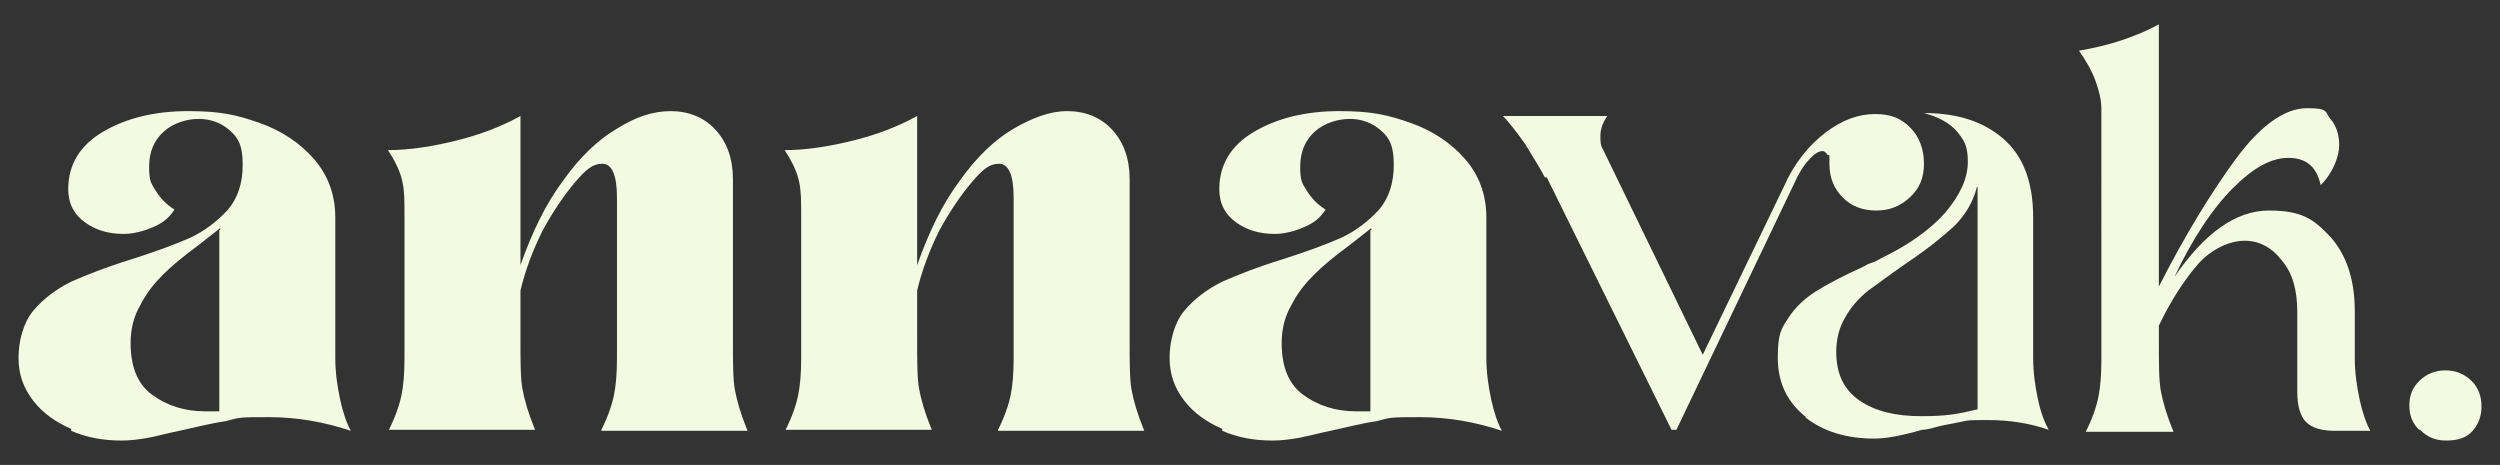 <?xml version="1.0" encoding="UTF-8"?>
<svg id="Layer_1" xmlns="http://www.w3.org/2000/svg" version="1.1" viewBox="0 0 256.5 47.7">
  <rect x="0" y="0" width="256.5" height="47.7" fill="#333333" stroke="none"/>
  <!-- Generator: Adobe Illustrator 29.5.1, SVG Export Plug-In . SVG Version: 2.1.0 Build 141)  -->
  <defs>
    <style>
      .st0 {
        fill: #f3fae1;
      }
    </style>
  </defs>
  <path class="st0" d="M7.3,44c-1.6-.7-2.9-1.6-3.9-2.9-1-1.3-1.5-2.7-1.5-4.4s.5-3.6,1.5-4.8,2.3-2.2,3.9-3c1.6-.7,3.6-1.5,6.2-2.3,2.5-.8,4.4-1.5,6-2.2,1.5-.7,2.8-1.7,3.9-2.9,1-1.2,1.5-2.7,1.5-4.6s-.4-2.7-1.3-3.5-2-1.2-3.2-1.2-2.6.4-3.6,1.3-1.5,2.1-1.5,3.6.2,1.7.7,2.5c.5.8,1.1,1.4,1.9,1.9-.5.8-1.2,1.4-2.2,1.8-.9.4-2,.7-3,.7-1.6,0-2.9-.4-4-1.2-1.1-.8-1.7-1.9-1.7-3.4,0-2.5,1.2-4.5,3.6-5.9,2.4-1.4,5.3-2.1,8.7-2.1s5,.4,7.3,1.2,4.2,2.1,5.6,3.7c1.4,1.6,2.2,3.6,2.2,6v14.4c0,1.5.2,2.9.5,4.3.3,1.4.7,2.5,1.1,3.2-2.7-.9-5.5-1.4-8.4-1.4s-3,0-4.4.4c-1.4.2-3,.6-4.8,1-1,.2-2.1.5-3.1.7-1.1.2-2,.3-2.8.3-1.9,0-3.6-.3-5.2-1v-.2ZM22.6,23.4l-2.3,1.8c-1.5,1.1-2.7,2.1-3.6,3s-1.7,1.9-2.3,3.1c-.7,1.2-1,2.5-1,3.9,0,2.4.7,4.2,2.2,5.3s3.3,1.7,5.4,1.7.8,0,1.5,0v-18.6h.1Z"/>
  <path class="st0" d="M61.7,44.1c.7-1.4,1.1-2.6,1.3-3.6s.3-2.2.3-3.8v-11.9h0v-4.5c0-2.3-.5-3.5-1.5-3.5s-1.7.6-2.8,1.9-2.2,2.9-3.3,4.9c-1,2-1.8,4.1-2.3,6.2v5c0,2.3,0,4,.2,5.1s.6,2.5,1.3,4.2h-15c.7-1.4,1.1-2.6,1.3-3.6s.3-2.2.3-3.8v-11.4h0v-3.2c0-1.3,0-2.5-.2-3.4-.2-1-.7-2.1-1.5-3.3,2.3,0,4.7-.4,7.1-1s4.5-1.4,6.5-2.5v15.3c1.2-3.4,2.6-6.3,4.4-8.7,1.7-2.4,3.6-4.2,5.5-5.3,1.9-1.2,3.7-1.8,5.5-1.8s3.4.6,4.6,1.9c1.2,1.3,1.8,3,1.8,5.1v10h0v6.5c0,2.3,0,4,.2,5.1s.6,2.5,1.3,4.2h-15Z"/>
  <path class="st0" d="M102.4,44.1c.7-1.4,1.1-2.6,1.3-3.6.2-1,.3-2.2.3-3.8v-11.9h0v-4.5c0-2.3-.5-3.5-1.5-3.5s-1.7.6-2.8,1.9c-1.1,1.3-2.2,2.9-3.3,4.9-1,2-1.8,4.1-2.3,6.2v5c0,2.3,0,4,.2,5.1s.6,2.5,1.3,4.2h-15c.7-1.4,1.1-2.6,1.3-3.6.2-1,.3-2.2.3-3.8v-11.4h0v-3.2c0-1.3,0-2.5-.2-3.4-.2-1-.7-2.1-1.5-3.3,2.3,0,4.7-.4,7.1-1s4.5-1.4,6.5-2.5v15.3c1.2-3.4,2.6-6.3,4.4-8.7,1.7-2.4,3.6-4.2,5.5-5.3s3.7-1.8,5.5-1.8,3.4.6,4.6,1.9c1.2,1.3,1.8,3,1.8,5.1v10h0v6.5c0,2.3,0,4,.2,5.1s.6,2.5,1.3,4.2h-15Z"/>
  <path class="st0" d="M125.4,44c-1.6-.7-2.9-1.6-3.9-2.9-1-1.3-1.5-2.7-1.5-4.4s.5-3.6,1.5-4.8,2.3-2.2,3.9-3c1.6-.7,3.6-1.5,6.2-2.3,2.5-.8,4.4-1.5,6-2.2,1.5-.7,2.8-1.7,3.9-2.9,1-1.2,1.5-2.7,1.5-4.6s-.4-2.7-1.3-3.5c-.9-.8-2-1.2-3.2-1.2s-2.6.4-3.6,1.3c-1,.9-1.5,2.1-1.5,3.6s.2,1.7.7,2.5,1.1,1.4,1.9,1.9c-.5.8-1.2,1.4-2.2,1.8-.9.4-2,.7-3,.7-1.6,0-2.9-.4-4-1.2-1.1-.8-1.7-1.9-1.7-3.4,0-2.5,1.2-4.5,3.6-5.9,2.4-1.4,5.3-2.1,8.7-2.1s5,.4,7.3,1.2,4.2,2.1,5.6,3.7c1.4,1.6,2.2,3.6,2.2,6v14.4c0,1.5.2,2.9.5,4.3.3,1.4.7,2.5,1.1,3.2-2.7-.9-5.5-1.4-8.4-1.4s-3,0-4.4.4c-1.4.2-3,.6-4.8,1-1,.2-2.1.5-3.1.7-1.1.2-2,.3-2.8.3-1.9,0-3.6-.3-5.2-1v-.2ZM140.7,23.4l-2.3,1.8c-1.5,1.1-2.7,2.1-3.6,3-.9.9-1.7,1.9-2.3,3.1-.7,1.2-1,2.5-1,3.9,0,2.4.7,4.2,2.2,5.3s3.3,1.7,5.4,1.7.8,0,1.5,0v-18.6h.1Z"/>
  <path class="st0" d="M158.5,18.2c-.4-.8-1.1-1.9-2-3.4-1-1.4-1.8-2.4-2.3-2.9h10.7c-.4.6-.7,1.3-.7,2s0,1,.3,1.5l10.2,21,8.3-17.2c1.1-2.5,2.6-4.3,4.3-5.6s3.4-1.9,5.1-1.9,2.7.5,3.6,1.4c.9.9,1.4,2.2,1.4,3.7s-.5,2.6-1.5,3.5-2.1,1.3-3.4,1.3-2.5-.4-3.4-1.3-1.4-2-1.4-3.5,0-.7-.2-.9c-.1-.2-.3-.4-.5-.4-.4,0-.9.3-1.4.9-.6.6-1.1,1.5-1.6,2.6l-12,25.1h-.5l-12.8-25.9h-.2ZM185.3,42.8c-1.9-1.5-2.9-3.5-2.9-6.1s.4-3,1.1-4.1c.7-1.1,1.7-2,2.8-2.7s2.8-1.6,5-2.6c.3-.2.6-.3.9-.4s.6-.3.8-.4c2.9-1.4,5.1-3,6.6-4.7,1.5-1.8,2.3-3.5,2.3-5.2s-.4-2.2-1.1-3.1c-.8-.9-1.9-1.5-3.4-1.9,3.3,0,6,.8,8.1,2.6,2.1,1.8,3.1,4.5,3.1,8.1v14.4c0,1.5.2,2.9.5,4.3.3,1.4.7,2.4,1.1,3.1-2-.7-4.1-1-6.2-1s-2,0-2.9.2-1.7.3-2.4.5-1.2.3-1.5.3c-2.1.6-3.7.9-4.9.9-2.8,0-5.2-.7-7.1-2.2h0ZM202.8,19.3c-.4,1.5-1.2,2.8-2.3,3.9-1.2,1.1-2.8,2.4-4.9,3.8-1.6,1.1-2.9,2.1-3.9,2.8-1,.8-1.8,1.7-2.4,2.8-.6,1-.9,2.2-.9,3.5,0,2.3.8,3.9,2.4,5,1.6,1.1,3.7,1.6,6.3,1.6s3.7-.2,5.8-.7v-22.8h-.1Z"/>
  <path class="st0" d="M242.1,41c.3,1.4.7,2.5,1.1,3.2h-3.7c-1.3,0-2.3-.3-2.9-.9-.6-.6-.9-1.7-.9-3.1v-8.2c0-2.3-.5-4-1.6-5.3-1-1.3-2.3-2-3.8-2s-3.3.8-4.7,2.3c-1.4,1.6-2.8,3.7-4.1,6.4v1.6c0,2.3,0,4,.2,5.1s.6,2.5,1.3,4.2h-9c.7-1.4,1.1-2.6,1.3-3.6s.3-2.2.3-3.8V11.2c0-.9-.2-1.8-.6-2.9-.4-1.1-1-2.1-1.7-3.1,3-.5,5.8-1.4,8.2-2.7v26.9c2.7-5.3,5.4-9.7,7.9-13.1,2.5-3.4,5-5.2,7.3-5.2s1.8.4,2.4,1.1c.6.7.9,1.6.9,2.7s-.6,2.8-1.9,4.1c-.4-1.9-1.5-2.8-3.3-2.8s-3.6,1-5.7,3.1c-2.1,2.1-4.1,5.1-6,9.1,3.1-4.5,6.3-6.8,9.7-6.8s4.6.9,6.3,2.7c1.6,1.8,2.5,4.3,2.5,7.6v4.8c0,1.5.2,2.9.5,4.3Z"/>
  <path class="st0" d="M248.2,44.1c-.7-.7-1-1.5-1-2.5s.3-1.8,1-2.5,1.6-1.1,2.7-1.1,2,.4,2.7,1.1c.7.7,1,1.6,1,2.6s-.3,1.8-.9,2.5c-.6.7-1.5,1-2.7,1s-2-.4-2.7-1.1h-.1Z"/>
</svg>